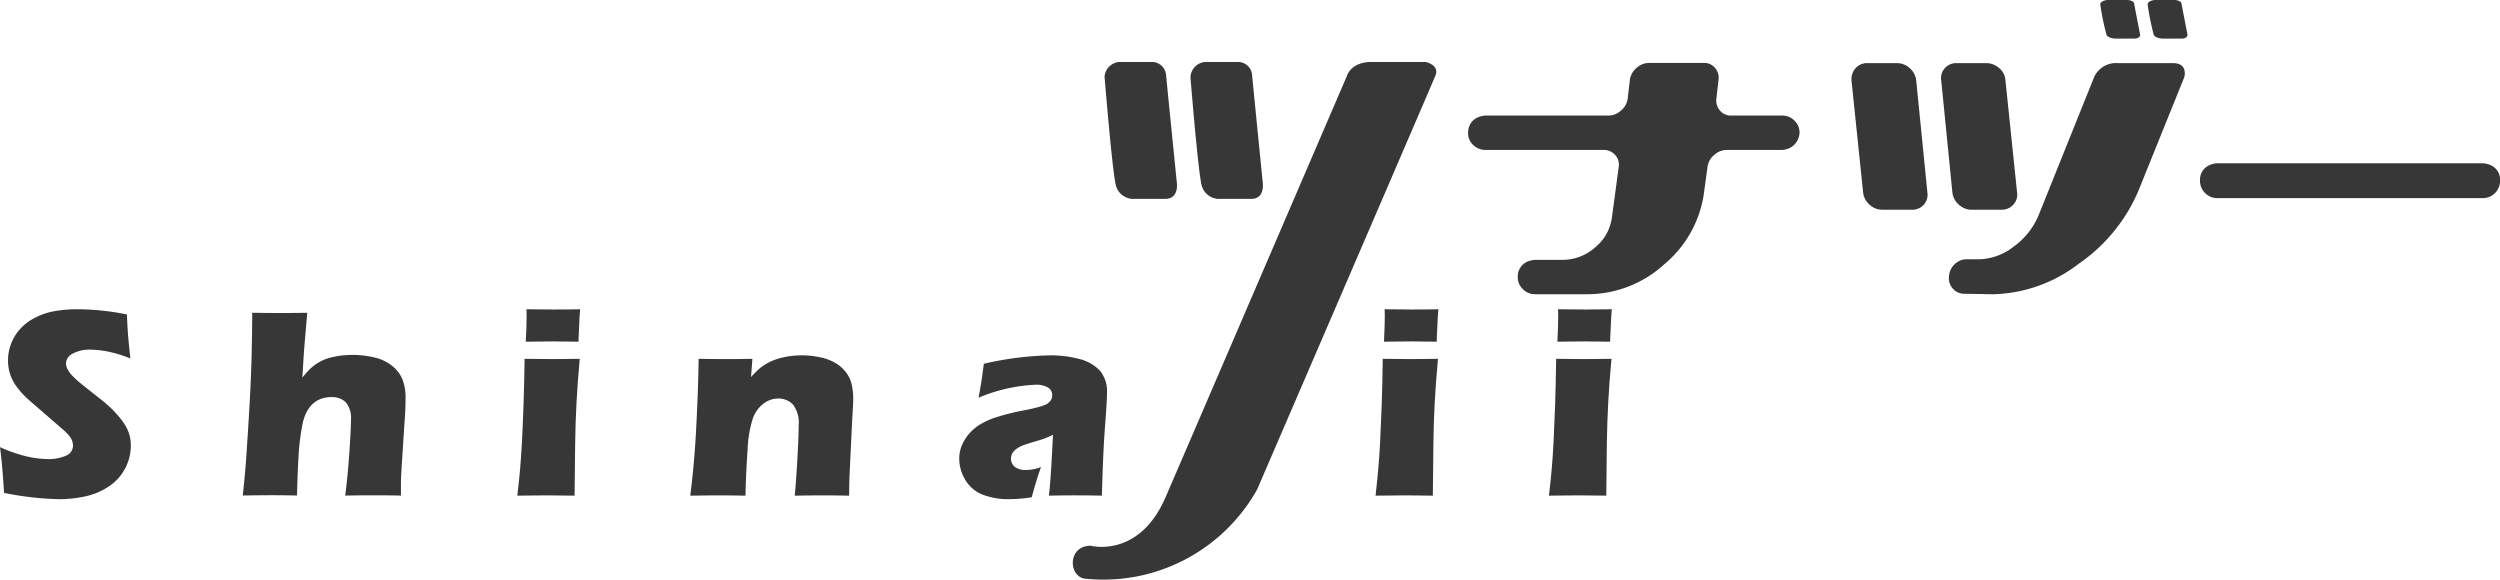 <svg xmlns="http://www.w3.org/2000/svg" width="161.165" height="37.36" viewBox="0 0 161.165 37.36">
  <g id="Logo" transform="translate(166.776 309.366)">
    <g id="Group_99" data-name="Group 99" transform="translate(-166.776 -309.366)">
      <g id="Group_98" data-name="Group 98">
        <path id="Path_279" data-name="Path 279" d="M-28.062-304.7a.8.8,0,0,1-.083.361l-2.893,7.169a10.835,10.835,0,0,1-3.847,4.724A9.393,9.393,0,0,1-40.4-290.47l-1.834-.03a1,1,0,0,1-1.03-1.114,1.183,1.183,0,0,1,.612-.972.99.99,0,0,1,.529-.139h.8a3.733,3.733,0,0,0,2.253-.834,4.725,4.725,0,0,0,1.583-2l3.529-8.78A1.539,1.539,0,0,1-32.4-305.37h3.559q.779,0,.78.67m-14.559,8.461a1.213,1.213,0,0,1-.424-.794l-.719-7.223a.949.949,0,0,1,.235-.792.984.984,0,0,1,.765-.322h1.914a1.246,1.246,0,0,1,.821.322,1.092,1.092,0,0,1,.405.792l.75,7.223a.946.946,0,0,1-.249.794,1,1,0,0,1-.753.321h-1.916a1.2,1.2,0,0,1-.829-.321m-3.174-8.809a1.243,1.243,0,0,1,.418.792l.721,7.223a.961.961,0,0,1-.235.794.989.989,0,0,1-.765.321h-1.89a1.225,1.225,0,0,1-.834-.321,1.222,1.222,0,0,1-.419-.794l-.75-7.223a1.052,1.052,0,0,1,.268-.792.982.982,0,0,1,.762-.322h1.89a1.233,1.233,0,0,1,.835.322" transform="translate(168.906 309.439)" fill="#383737"/>
        <path id="Path_280" data-name="Path 280" d="M-30.8-309.1s.025-.271.609-.271h1.064s.466,0,.512.234c.021.127.381,1.978.381,1.978s.07.283-.407.283H-29.84s-.435-.018-.561-.234a17.1,17.1,0,0,1-.4-1.991" transform="translate(169.247 309.366)" fill="#383737"/>
        <path id="Path_281" data-name="Path 281" d="M-33.8-309.1s.029-.271.613-.271h1.064s.474,0,.512.234c.015.127.38,1.978.38,1.978s.073.283-.409.283h-1.192s-.434-.018-.557-.234a15.711,15.711,0,0,1-.41-1.991" transform="translate(169.192 309.366)" fill="#383737"/>
        <path id="Path_282" data-name="Path 282" d="M-52.783-301.659a1.048,1.048,0,0,1,.328.765,1.169,1.169,0,0,1-.6.983,1.41,1.41,0,0,1-.517.139h-3.561a1.212,1.212,0,0,0-.83.328,1.194,1.194,0,0,0-.424.765l-.221,1.617a7.283,7.283,0,0,1-2.572,4.664,7.353,7.353,0,0,1-4.949,1.928H-69.5a1.066,1.066,0,0,1-.791-.33,1.038,1.038,0,0,1-.33-.766,1.047,1.047,0,0,1,.576-.986,1.493,1.493,0,0,1,.545-.135h1.779a3.147,3.147,0,0,0,2.093-.807,3,3,0,0,0,1.081-1.954l.435-3.232a.921.921,0,0,0-.23-.765.961.961,0,0,0-.754-.328h-7.6a1.117,1.117,0,0,1-.807-.33.986.986,0,0,1-.316-.792,1.044,1.044,0,0,1,.576-.958,1.6,1.6,0,0,1,.547-.136h7.908a1.2,1.2,0,0,0,.832-.33,1.2,1.2,0,0,0,.426-.791l.134-1.174a1.219,1.219,0,0,1,.427-.77,1.226,1.226,0,0,1,.833-.329h3.5a.917.917,0,0,1,.74.329.985.985,0,0,1,.217.77l-.134,1.174a.983.983,0,0,0,.22.791.9.9,0,0,0,.736.33h3.285a1.1,1.1,0,0,1,.793.33" transform="translate(168.465 309.438)" fill="#383737"/>
        <path id="Path_283" data-name="Path 283" d="M-22.809-296.783H-9.265a1.077,1.077,0,0,0,.8-.327,1.087,1.087,0,0,0,.326-.8,1.019,1.019,0,0,0-.574-.983,1.479,1.479,0,0,0-.549-.138H-26.357a1.49,1.49,0,0,0-.55.138,1.023,1.023,0,0,0-.574.983,1.084,1.084,0,0,0,.328.8,1.073,1.073,0,0,0,.8.327h13.545" transform="translate(169.307 309.554)" fill="#383737"/>
        <path id="Path_284" data-name="Path 284" d="M-91.4-304.489a1.029,1.029,0,0,1,1.108-.953h1.942a.912.912,0,0,1,.92.815c.039.458.693,7.009.693,7.009s.134,1-.738,1H-89.65a1.175,1.175,0,0,1-1.017-.817c-.233-.771-.737-7.055-.737-7.055" transform="translate(168.146 309.437)" fill="#383737"/>
        <path id="Path_285" data-name="Path 285" d="M-96.841-304.489a1.03,1.03,0,0,1,1.113-.953H-93.8a.912.912,0,0,1,.923.815c.04.458.7,7.009.7,7.009s.134,1-.743,1h-2.164a1.169,1.169,0,0,1-1.014-.817c-.233-.771-.742-7.055-.742-7.055" transform="translate(168.047 309.437)" fill="#383737"/>
        <path id="Path_286" data-name="Path 286" d="M-81.172-304.565s.256-.876,1.57-.876h3.492s.923.177.637.876-11.492,26.677-11.492,26.677a11.359,11.359,0,0,1-11.013,5.764c-1.164-.043-1.258-2.14.289-2.131,0,0,3.108.83,4.819-3.13s11.7-27.18,11.7-27.18" transform="translate(168.01 309.437)" fill="#383737"/>
        <path id="Path_287" data-name="Path 287" d="M-166.514-277.951c-.077-1.229-.163-2.208-.262-2.946a9.234,9.234,0,0,0,1.728.6,6.272,6.272,0,0,0,1.33.17,2.737,2.737,0,0,0,1.2-.222.7.7,0,0,0,.448-.651.935.935,0,0,0-.048-.281,1.182,1.182,0,0,0-.164-.305,2.721,2.721,0,0,0-.346-.367l-1.628-1.413c-.381-.327-.648-.557-.8-.7a5.326,5.326,0,0,1-.712-.82,2.8,2.8,0,0,1-.375-.777,2.9,2.9,0,0,1-.116-.831,2.985,2.985,0,0,1,.186-1.035,3.058,3.058,0,0,1,.558-.943,3.171,3.171,0,0,1,.987-.76,4.334,4.334,0,0,1,1.312-.438,8.61,8.61,0,0,1,1.439-.117,16.575,16.575,0,0,1,3.182.336c.016.4.037.766.058,1.1s.076.91.165,1.739a8.046,8.046,0,0,0-1.452-.448,6.489,6.489,0,0,0-1.129-.122,2.259,2.259,0,0,0-1.12.249.736.736,0,0,0-.447.623.846.846,0,0,0,.071.337,1.7,1.7,0,0,0,.258.387,5.459,5.459,0,0,0,.5.483c.21.173.534.432.977.781l.619.491a7.167,7.167,0,0,1,.6.545,6.587,6.587,0,0,1,.551.631,3.368,3.368,0,0,1,.359.57,2.316,2.316,0,0,1,.183.517,2.629,2.629,0,0,1,.059.571,3.1,3.1,0,0,1-.372,1.481,3.106,3.106,0,0,1-1.049,1.154,4.35,4.35,0,0,1-1.5.637,8.055,8.055,0,0,1-1.721.183,19.764,19.764,0,0,1-3.536-.407" transform="translate(166.776 309.722)" fill="#383737"/>
        <path id="Path_288" data-name="Path 288" d="M-151.405-277.773c.091-.86.158-1.563.2-2.118.083-1.157.167-2.5.255-4.032.052-1.016.095-1.989.116-2.923s.038-1.841.038-2.717c.733.009,1.329.015,1.79.015.622,0,1.208-.006,1.759-.015l-.179,2.088c-.03.349-.075,1.047-.136,2.1a5.118,5.118,0,0,1,.466-.542,3.647,3.647,0,0,1,.4-.328,3.236,3.236,0,0,1,.448-.254,2.717,2.717,0,0,1,.528-.18,5.433,5.433,0,0,1,.653-.124,7.016,7.016,0,0,1,.743-.043,6,6,0,0,1,1.417.167,2.774,2.774,0,0,1,1.172.572,2.126,2.126,0,0,1,.654.918,3.353,3.353,0,0,1,.172,1.11c0,.156-.005.36-.012.616s-.027.578-.057.972l-.187,2.909c-.022.363-.036.667-.041.9s0,.54,0,.905c-.6-.013-1.175-.019-1.72-.019-.617,0-1.24.006-1.875.019.1-.765.187-1.647.258-2.651s.112-1.741.112-2.229a1.556,1.556,0,0,0-.342-1.144,1.256,1.256,0,0,0-.9-.325,1.918,1.918,0,0,0-.893.2,1.745,1.745,0,0,0-.607.565,2.76,2.76,0,0,0-.369.922,14.524,14.524,0,0,0-.268,2.168c-.038.53-.066,1.359-.1,2.489-.58-.013-1.122-.019-1.629-.019s-1.133.006-1.854.019" transform="translate(167.055 309.726)" fill="#383737"/>
        <path id="Path_289" data-name="Path 289" d="M-133.477-287.695c.037-.686.055-1.225.055-1.626,0-.113-.007-.27-.01-.464q1.043.017,1.754.016c.648,0,1.222-.005,1.707-.016-.014.179-.026.327-.036.448l-.048,1.073c-.014.162-.019.352-.019.569-.569-.012-1.118-.017-1.641-.017-.542,0-1.128.005-1.762.017m-.543,9.926c.08-.7.142-1.282.18-1.737s.079-1.036.118-1.743.067-1.5.1-2.353.049-1.854.07-2.988q1.121.017,1.794.017.612,0,1.761-.017c-.1,1.091-.167,2.041-.211,2.87s-.074,1.694-.085,2.617q-.034,2.451-.036,3.334c-.681-.013-1.272-.019-1.766-.019s-1.13.006-1.926.019" transform="translate(167.371 309.722)" fill="#383737"/>
        <path id="Path_290" data-name="Path 290" d="M-123.071-277.822c.164-1.307.3-2.75.381-4.333s.141-3.075.157-4.488q1.037.017,1.789.017.875,0,1.678-.017l-.087,1.176a6.9,6.9,0,0,1,.494-.506,3.21,3.21,0,0,1,.515-.363,3.483,3.483,0,0,1,.653-.289,5.2,5.2,0,0,1,.755-.178,5.856,5.856,0,0,1,.859-.065,5.415,5.415,0,0,1,1.215.135,3.186,3.186,0,0,1,.986.381,2.258,2.258,0,0,1,.666.612,2.014,2.014,0,0,1,.355.793,4.394,4.394,0,0,1,.089.872c0,.219-.025.692-.069,1.415l-.15,3.128c-.031.616-.044,1.187-.044,1.712q-.874-.02-1.631-.019c-.686,0-1.309.006-1.875.019.049-.524.108-1.305.167-2.34s.085-1.757.085-2.18a1.935,1.935,0,0,0-.37-1.358,1.284,1.284,0,0,0-.952-.385,1.569,1.569,0,0,0-.945.327,2.076,2.076,0,0,0-.687.956,7.586,7.586,0,0,0-.341,2.058c-.068.957-.112,1.928-.135,2.922-.577-.013-1.136-.019-1.683-.019q-.866,0-1.873.019" transform="translate(167.57 309.775)" fill="#383737"/>
        <path id="Path_291" data-name="Path 291" d="M-104.8-284.127c.108-.57.175-.965.207-1.182s.075-.552.137-1.015a20.654,20.654,0,0,1,4.276-.543,7.21,7.21,0,0,1,1.868.23,2.763,2.763,0,0,1,1.323.738,2.07,2.07,0,0,1,.472,1.459c0,.323-.041,1.049-.128,2.176s-.152,2.609-.2,4.442c-.566-.013-1.13-.019-1.687-.019s-1.12.006-1.731.019q.124-.947.263-3.925c-.22.108-.394.179-.513.228s-.341.116-.65.208-.554.169-.729.233a1.667,1.667,0,0,0-.458.239,1.029,1.029,0,0,0-.277.3.757.757,0,0,0-.078.35.643.643,0,0,0,.233.5,1.086,1.086,0,0,0,.743.209,2.232,2.232,0,0,0,.385-.031,3.416,3.416,0,0,0,.574-.151c-.167.443-.368,1.093-.6,1.945a9.138,9.138,0,0,1-1.408.12,4.636,4.636,0,0,1-1.782-.3,2.23,2.23,0,0,1-1.1-.959,2.67,2.67,0,0,1-.382-1.33,2.248,2.248,0,0,1,.139-.8,2.71,2.71,0,0,1,.443-.763,3.041,3.041,0,0,1,.711-.632,4.873,4.873,0,0,1,1.109-.5,14.4,14.4,0,0,1,1.785-.443c.3-.056.571-.117.824-.184a3.9,3.9,0,0,0,.536-.172.758.758,0,0,0,.256-.174.62.62,0,0,0,.147-.206.631.631,0,0,0,.044-.231.561.561,0,0,0-.276-.505,1.527,1.527,0,0,0-.814-.176,10.644,10.644,0,0,0-3.668.84" transform="translate(167.88 309.775)" fill="#383737"/>
        <path id="Path_292" data-name="Path 292" d="M-79.14-287.695c.034-.686.053-1.225.053-1.626,0-.113-.005-.27-.01-.464.7.011,1.283.016,1.752.016.654,0,1.223-.005,1.714-.016-.02.179-.032.327-.035.448l-.053,1.073c-.011.162-.017.352-.017.569q-.852-.018-1.641-.017c-.54,0-1.129.005-1.762.017m-.543,9.926c.078-.7.137-1.282.177-1.737s.082-1.036.118-1.743.07-1.5.1-2.353.053-1.854.069-2.988c.748.011,1.35.017,1.8.017.41,0,.995-.006,1.76-.017-.1,1.091-.17,2.041-.213,2.87s-.072,1.694-.082,2.617q-.034,2.451-.036,3.334c-.683-.013-1.274-.019-1.769-.019s-1.134.006-1.923.019" transform="translate(168.359 309.722)" fill="#383737"/>
        <path id="Path_293" data-name="Path 293" d="M-68.159-287.695c.033-.686.053-1.225.053-1.626,0-.113-.005-.27-.01-.464q1.043.017,1.754.016.974,0,1.713-.016c-.018.179-.03.327-.038.448l-.049,1.073c-.015.162-.021.352-.021.569q-.852-.018-1.639-.017c-.543,0-1.124.005-1.762.017m-.545,9.926c.083-.7.139-1.282.18-1.737s.082-1.036.117-1.743.069-1.5.1-2.353.049-1.854.068-2.988c.746.011,1.347.017,1.8.017.414,0,.995-.006,1.766-.017-.1,1.091-.172,2.041-.213,2.87s-.074,1.694-.087,2.617c-.02,1.634-.034,2.746-.034,3.334-.688-.013-1.275-.019-1.772-.019s-1.13.006-1.923.019" transform="translate(168.558 309.722)" fill="#383737"/>
      </g>
    </g>
  </g>
</svg>
